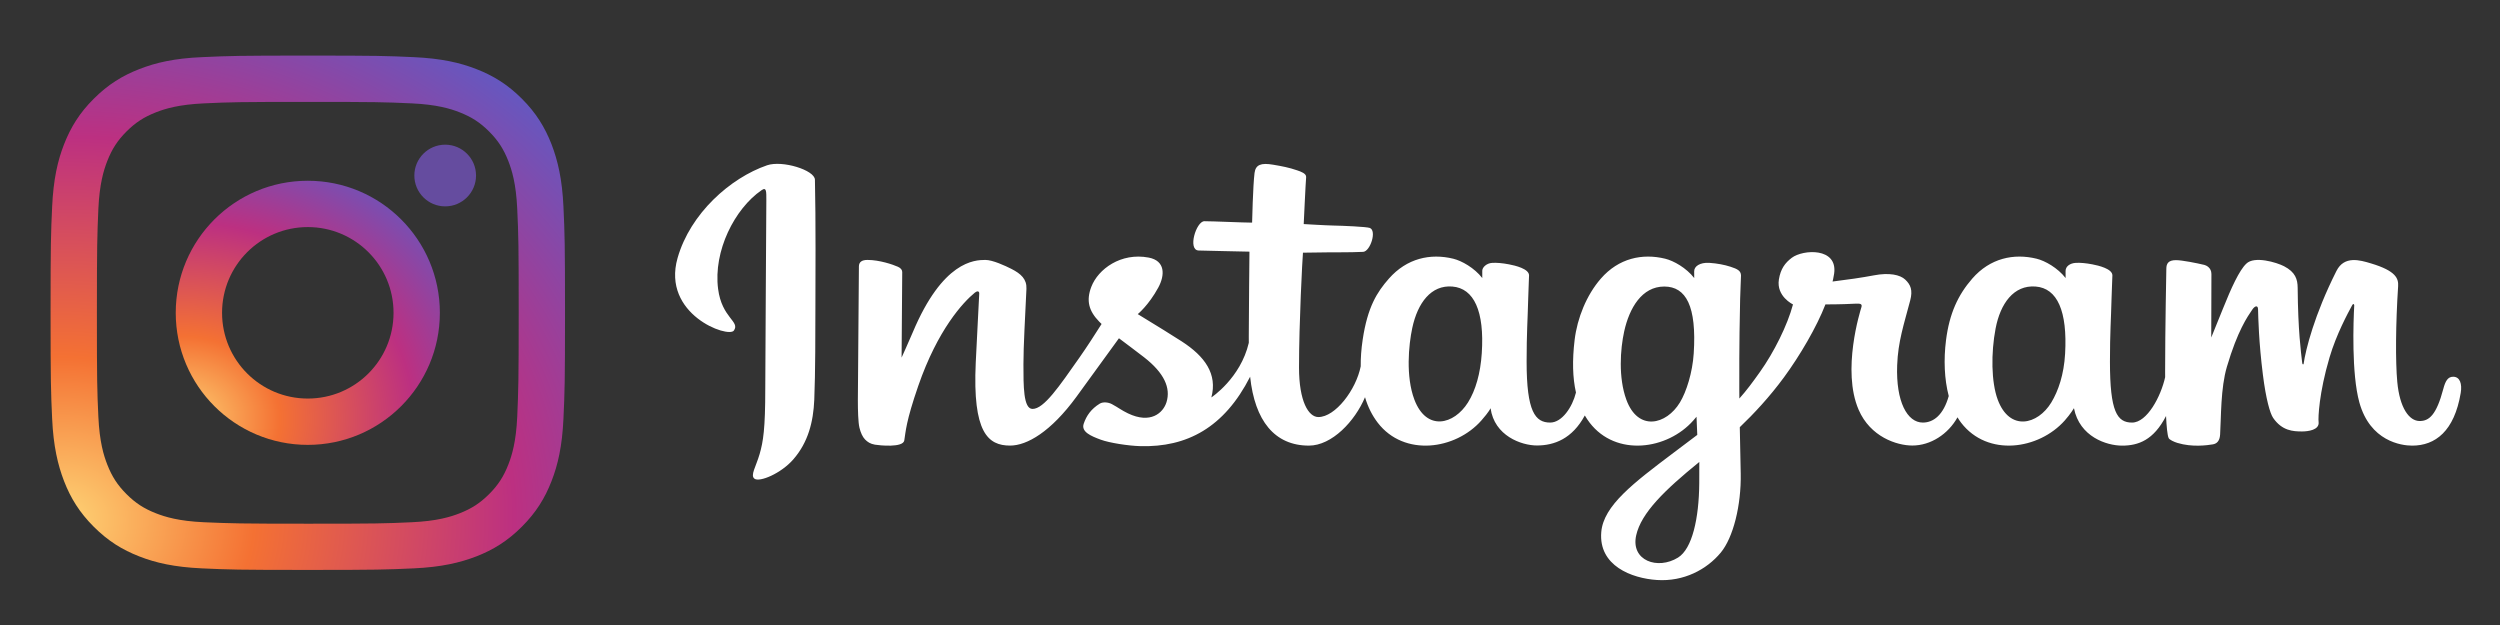 <?xml version="1.0" encoding="UTF-8" standalone="no"?><!DOCTYPE svg PUBLIC "-//W3C//DTD SVG 1.1//EN" "http://www.w3.org/Graphics/SVG/1.1/DTD/svg11.dtd"><svg width="100%" height="100%" viewBox="0 0 1000 250" version="1.1" xmlns="http://www.w3.org/2000/svg" xmlns:xlink="http://www.w3.org/1999/xlink" xml:space="preserve" xmlns:serif="http://www.serif.com/" style="fill-rule:evenodd;clip-rule:evenodd;stroke-linejoin:round;stroke-miterlimit:2;"><rect x="0" y="0" width="1000" height="250" fill="#333333" stroke="none"/><g id="Layer1"><path d="M306.805,66.124c-14.623,5.03 -30.698,19.238 -35.774,37.073c-6.43,22.598 20.326,32.154 22.521,29.021c2.583,-3.682 -4.795,-4.927 -6.313,-16.652c-1.963,-15.143 6.605,-32.064 17.388,-39.489c2.004,-1.379 1.909,0.541 1.909,4.092c-0,6.35 -0.427,63.359 -0.427,75.256c-0,16.099 -0.809,21.183 -2.263,26.206c-1.472,5.091 -3.84,8.531 -2.046,9.856c2.004,1.482 10.562,-2.043 15.516,-7.725c5.94,-6.814 8.02,-14.997 8.393,-23.884c0.451,-10.713 0.432,-27.712 0.451,-37.408c0.018,-8.893 0.182,-34.934 -0.19,-50.588c-0.091,-3.84 -13.05,-7.868 -19.166,-5.763m519.238,75.347c-0.471,8.37 -2.726,14.912 -5.524,19.526c-5.417,8.933 -16.658,11.707 -21.431,-1.135c-2.601,-7 -2.722,-18.69 -0.852,-28.459c1.903,-9.951 7.218,-17.466 16.019,-16.788c8.681,0.67 12.744,9.861 11.788,26.856l0,0Zm-146.343,51.927c-0.117,13.906 -2.781,26.099 -8.493,29.641c-8.101,5.021 -18.989,1.254 -16.735,-8.893c1.995,-8.98 11.43,-18.151 25.251,-29.356c0,0 0.029,2.556 -0.022,8.608l-0.001,-0Zm-2.212,-52.008c-0.495,7.623 -2.901,15.281 -5.524,19.608c-5.416,8.933 -16.739,11.726 -21.431,-1.135c-3.208,-8.786 -2.44,-20.159 -0.853,-27.324c2.06,-9.297 7.053,-17.922 16.02,-17.922c8.718,-0 13.017,7.859 11.788,26.774l-0,-0.001Zm-84.777,-0.116c-0.531,8.073 -2.448,14.822 -5.524,19.724c-5.565,8.872 -16.575,11.685 -21.431,-1.135c-3.5,-9.244 -2.308,-21.848 -0.852,-28.657c2.161,-10.105 7.572,-17.268 16.019,-16.589c8.678,0.696 12.896,9.86 11.788,26.657l0,-0Zm388.512,9.43c-2.121,-0 -3.089,1.797 -3.89,4.821c-2.778,10.515 -5.697,12.889 -9.462,12.889c-4.207,0 -7.986,-5.206 -8.958,-15.629c-0.763,-8.196 -0.641,-23.285 0.336,-38.294c0.199,-3.084 -0.836,-6.135 -10.902,-9.14c-4.331,-1.292 -10.628,-3.195 -13.763,3.023c-8.857,17.567 -12.323,31.514 -13.138,37.18c-0.042,0.293 -0.48,0.353 -0.557,-0.332c-0.519,-4.538 -1.681,-12.784 -1.825,-30.109c-0.028,-3.381 -0.899,-6.258 -5.44,-8.614c-2.946,-1.528 -11.893,-4.232 -15.114,-1.015c-2.791,2.63 -6.023,9.709 -9.382,18.1c-2.73,6.819 -4.631,11.433 -4.631,11.433c0,-0 0.036,-18.401 0.069,-25.381c0.014,-2.634 -2.184,-3.511 -2.846,-3.67c-2.984,-0.712 -8.862,-1.9 -11.357,-1.9c-3.078,-0 -3.832,1.414 -3.832,3.474c-0,0.27 -0.486,24.227 -0.486,40.979c0,0.728 0,1.522 0.009,2.365c-1.703,7.699 -7.224,18.151 -13.23,18.151c-6.012,0 -8.849,-4.369 -8.849,-24.34c0,-11.651 0.426,-16.717 0.635,-25.143c0.122,-4.854 0.356,-8.581 0.343,-9.427c-0.044,-2.594 -5.503,-3.901 -8.042,-4.384c-2.552,-0.487 -4.769,-0.676 -6.501,-0.595c-2.451,0.114 -4.185,1.435 -4.185,3.252c0,0.974 0.014,2.827 0.014,2.827c-3.157,-4.076 -8.233,-6.913 -11.611,-7.735c-9.098,-2.22 -18.592,-0.253 -25.753,7.981c-5.691,6.542 -9.122,13.952 -10.472,24.598c-0.987,7.782 -0.665,15.675 1.089,22.349c-2.12,7.532 -6.055,10.617 -10.365,10.617c-6.257,0 -10.792,-8.391 -10.266,-22.904c0.348,-9.545 2.672,-16.244 5.213,-25.935c1.083,-4.131 0.203,-6.294 -2.005,-8.367c-2.025,-1.901 -6.339,-2.873 -12.542,-1.678c-4.417,0.852 -10.734,1.768 -16.513,2.471c-0,0 0.348,-1.143 0.635,-3.159c1.503,-10.571 -12.476,-9.713 -16.936,-6.337c-2.662,2.016 -4.475,4.394 -5.162,8.668c-1.091,6.783 5.642,9.983 5.642,9.983c-2.209,8.309 -7.624,19.163 -13.215,27.01c-2.994,4.205 -5.284,7.32 -8.241,10.632c-0.011,-1.233 -0.019,-2.466 -0.025,-3.694c-0.067,-17.468 0.215,-31.216 0.341,-36.172c0.121,-4.853 0.358,-8.482 0.345,-9.327c-0.034,-1.897 -1.382,-2.614 -4.186,-3.521c-2.48,-0.802 -5.411,-1.358 -8.452,-1.551c-3.839,-0.246 -6.151,1.427 -6.091,3.405c0.012,0.373 0.012,2.667 0.012,2.667c-3.157,-4.076 -8.234,-6.913 -11.612,-7.735c-9.098,-2.22 -18.591,-0.252 -25.752,7.981c-5.69,6.542 -9.417,15.722 -10.473,24.516c-0.983,8.196 -0.802,15.162 0.539,21.029c-1.446,5.875 -5.606,12.019 -10.309,12.019c-6.012,0 -9.433,-4.37 -9.433,-24.341c-0,-11.65 0.425,-16.716 0.635,-25.142c0.121,-4.853 0.356,-8.581 0.342,-9.426c-0.044,-2.594 -5.502,-3.901 -8.042,-4.385c-2.657,-0.505 -4.952,-0.691 -6.713,-0.584c-2.325,0.142 -3.959,1.852 -3.959,3.128l-0,2.94c-3.157,-4.076 -8.233,-6.913 -11.611,-7.735c-9.098,-2.22 -18.539,-0.221 -25.753,7.981c-4.704,5.347 -8.512,11.276 -10.472,24.4c-0.567,3.792 -0.817,7.344 -0.784,10.663c-1.876,9.427 -10.161,20.292 -16.938,20.292c-3.966,-0 -7.743,-6.321 -7.743,-19.792c-0,-17.944 1.351,-43.492 1.58,-45.954c-0,-0 8.563,-0.12 10.221,-0.136c4.271,-0.038 8.14,0.045 13.829,-0.194c2.853,-0.12 5.602,-8.534 2.657,-9.576c-1.335,-0.471 -10.768,-0.884 -14.508,-0.949c-3.144,-0.059 -11.899,-0.591 -11.899,-0.591c0,-0 0.786,-16.958 0.968,-18.749c0.156,-1.493 -2.195,-2.262 -3.543,-2.729c-3.278,-1.139 -6.211,-1.684 -9.687,-2.273c-4.803,-0.814 -6.982,-0.018 -7.408,3.313c-0.641,5.055 -0.973,19.862 -0.973,19.862c-3.524,-0 -15.563,-0.566 -19.089,-0.566c-3.276,-0 -6.811,11.575 -2.282,11.717c5.21,0.166 14.29,0.31 20.31,0.459c-0,-0 -0.269,25.969 -0.269,33.986c0,0.853 0.009,1.675 0.011,2.472c-3.313,14.189 -14.982,21.853 -14.982,21.853c2.506,-9.386 -2.613,-16.436 -11.833,-22.403c-3.397,-2.199 -10.104,-6.361 -17.607,-10.923c-0,-0 4.346,-3.52 8.2,-10.6c2.731,-5.016 2.848,-10.756 -3.854,-12.021c-11.075,-2.093 -20.207,4.59 -22.931,11.725c-2.11,5.528 -0.984,9.629 3.15,13.89c0.302,0.311 0.629,0.629 0.967,0.949c-2.5,3.96 -5.935,9.291 -8.843,13.425c-8.074,11.477 -14.173,20.556 -18.782,20.556c-3.685,0 -3.635,-9.217 -3.635,-17.847c-0,-7.44 0.668,-18.625 1.202,-30.205c0.177,-3.83 -2.153,-6.012 -6.06,-7.988c-2.374,-1.2 -7.44,-3.561 -10.374,-3.561c-4.392,0 -17.062,0.491 -29.034,28.947c-1.509,3.587 -4.473,10.122 -4.473,10.122l0.255,-34.219c0,-0.803 -0.52,-1.578 -1.711,-2.109c-2.017,-0.9 -7.405,-2.741 -12.196,-2.741c-2.283,0 -3.422,0.873 -3.422,2.612l-0.418,53.537c-0,4.067 0.129,8.813 0.618,10.888c0.488,2.079 1.278,3.769 2.256,4.775c0.977,1.004 2.107,1.77 3.971,2.086c1.734,0.293 11.23,1.295 11.724,-1.687c0.591,-3.574 0.614,-7.439 5.601,-21.856c7.763,-22.444 17.884,-33.395 22.642,-37.284c0.832,-0.68 1.782,-0.721 1.737,0.392c-0.204,4.921 -0.918,17.217 -1.399,27.663c-1.289,27.955 4.9,33.136 13.745,33.136c6.766,0 16.304,-5.524 26.529,-19.509c6.374,-8.714 12.564,-17.26 17.01,-23.418c3.099,2.357 6.577,4.894 10.052,7.604c8.076,6.298 10.727,12.283 8.968,17.961c-1.345,4.34 -6.413,8.813 -15.431,4.465c-2.629,-1.268 -3.751,-2.248 -6.394,-3.678c-1.42,-0.768 -3.588,-0.998 -4.888,-0.193c-3.377,2.092 -5.308,4.753 -6.411,8.047c-1.072,3.206 2.835,4.9 6.885,6.382c3.487,1.276 10.982,2.432 15.762,2.564c18.624,0.511 33.543,-7.389 43.929,-27.77c1.859,17.601 9.772,27.561 23.518,27.561c9.191,0 18.406,-9.762 22.435,-19.365c1.157,3.915 2.869,7.319 5.081,10.198c10.592,13.79 31.142,10.822 41.464,-0.889c3.191,-3.618 3.677,-4.918 3.677,-4.918c1.506,11.057 12.342,14.921 18.547,14.921c6.949,-0 14.125,-2.7 19.153,-12.003c0.59,1.01 1.233,1.974 1.935,2.888c10.593,13.791 31.142,10.823 41.464,-0.888c0.487,-0.549 0.909,-1.047 1.279,-1.495l0.303,7.264c-0,-0 -5.889,4.438 -9.504,7.161c-15.908,11.994 -28.005,21.093 -28.895,31.689c-1.143,13.512 12.193,18.533 22.282,19.191c10.714,0.699 19.889,-4.164 25.529,-10.971c4.96,-5.99 8.207,-18.884 7.968,-31.619c-0.095,-5.099 -0.251,-11.583 -0.374,-18.533c5.592,-5.336 11.892,-12.08 17.693,-19.974c6.321,-8.602 13.096,-20.155 16.565,-29.146c0,0 5.886,0.042 12.168,-0.296c2.009,-0.108 2.587,0.229 2.215,1.44c-0.448,1.462 -7.936,25.194 -1.103,41.004c4.678,10.822 15.223,14.304 21.474,14.304c7.319,0 14.32,-4.541 18.071,-11.285c0.452,0.752 0.925,1.48 1.441,2.151c10.593,13.791 31.07,10.805 41.464,-0.888c2.346,-2.638 3.677,-4.919 3.677,-4.919c2.231,11.445 13.062,14.98 19.265,14.98c6.463,-0 12.595,-2.177 17.571,-11.851c0.208,4.259 0.535,7.742 1.052,8.84c0.315,0.672 2.152,1.515 3.487,1.922c5.912,1.801 11.941,0.95 14.172,0.579c1.545,-0.257 2.75,-1.275 2.915,-3.906c0.433,-6.907 0.167,-18.511 2.715,-27.135c4.277,-14.474 8.267,-20.088 10.16,-22.867c1.059,-1.558 2.254,-1.815 2.298,-0.166c0.089,3.334 0.291,13.127 1.948,26.285c1.217,9.677 2.842,15.396 4.092,17.207c3.565,5.176 7.969,5.421 11.554,5.421c2.282,0 7.052,-0.518 6.625,-3.812c-0.208,-1.606 0.156,-11.529 4.373,-25.788c2.754,-9.312 7.345,-17.726 9.001,-20.802c0.611,-1.134 0.895,-0.24 0.885,-0.066c-0.349,6.413 -1.131,27.389 2.048,38.86c4.31,15.541 16.777,17.28 21.122,17.28c9.274,0 16.86,-5.797 19.415,-21.051c0.616,-3.671 -0.296,-6.506 -3.027,-6.506" style="fill:#fff;fill-rule:nonzero;"/><g id="Symbol"><g><path d="M55.74,27.632c-6.776,2.635 -12.506,6.149 -18.236,11.878c-5.73,5.689 -9.243,11.46 -11.878,18.194c-2.551,6.525 -4.266,14.011 -4.768,24.969c-0.502,10.959 -0.627,14.472 -0.627,42.411c-0,27.938 0.125,31.452 0.627,42.41c0.502,10.958 2.258,18.444 4.768,24.969c2.635,6.776 6.148,12.506 11.878,18.236c5.73,5.73 11.46,9.243 18.236,11.878c6.524,2.551 14.011,4.266 24.969,4.768c10.958,0.502 14.471,0.627 42.41,0.627c27.939,0 31.452,-0.125 42.41,-0.627c10.958,-0.502 18.445,-2.259 24.97,-4.768c6.775,-2.635 12.505,-6.148 18.235,-11.878c5.73,-5.73 9.243,-11.46 11.878,-18.236c2.552,-6.525 4.266,-14.011 4.768,-24.969c0.502,-10.958 0.628,-14.472 0.628,-42.41c-0,-27.939 -0.126,-31.452 -0.628,-42.411c-0.502,-10.958 -2.258,-18.444 -4.768,-24.969c-2.635,-6.734 -6.148,-12.505 -11.836,-18.194c-5.73,-5.729 -11.46,-9.243 -18.236,-11.878c-6.524,-2.551 -14.011,-4.266 -24.969,-4.768c-10.958,-0.502 -14.471,-0.627 -42.41,-0.627c-27.939,-0 -31.452,0.125 -42.41,0.627c-11,0.46 -18.487,2.217 -25.011,4.768Zm108.953,13.719c10.038,0.46 15.475,2.133 19.114,3.555c4.81,1.882 8.239,4.099 11.836,7.696c3.597,3.597 5.814,7.026 7.696,11.836c1.422,3.639 3.095,9.076 3.555,19.114c0.502,10.832 0.585,14.095 0.585,41.573c0,27.479 -0.125,30.742 -0.585,41.574c-0.46,10.038 -2.133,15.475 -3.555,19.114c-1.882,4.81 -4.099,8.239 -7.696,11.836c-3.597,3.597 -7.026,5.814 -11.836,7.696c-3.639,1.422 -9.076,3.095 -19.114,3.555c-10.833,0.502 -14.095,0.586 -41.574,0.586c-27.479,-0 -30.741,-0.126 -41.574,-0.586c-10.037,-0.46 -15.475,-2.133 -19.113,-3.555c-4.81,-1.882 -8.24,-4.099 -11.837,-7.696c-3.597,-3.597 -5.813,-7.026 -7.695,-11.836c-1.422,-3.639 -3.095,-9.076 -3.556,-19.114c-0.501,-10.832 -0.585,-14.095 -0.585,-41.574c-0,-27.478 0.125,-30.741 0.585,-41.573c0.461,-10.038 2.134,-15.475 3.556,-19.114c1.882,-4.81 4.098,-8.239 7.695,-11.836c3.597,-3.597 7.027,-5.814 11.837,-7.696c3.638,-1.422 9.076,-3.095 19.113,-3.555c10.833,-0.502 14.095,-0.586 41.574,-0.586c27.479,0 30.741,0.084 41.574,0.586Z" style="fill:url(#_Radial1);fill-rule:nonzero;"/><path d="M70.295,125.125c-0,29.194 23.672,52.825 52.824,52.825c29.152,-0 52.825,-23.673 52.825,-52.825c-0,-29.151 -23.631,-52.824 -52.825,-52.824c-29.193,-0 -52.824,23.631 -52.824,52.824Zm87.12,0c0,18.947 -15.349,34.297 -34.296,34.297c-18.946,-0 -34.296,-15.35 -34.296,-34.297c-0,-18.946 15.35,-34.296 34.296,-34.296c18.947,0 34.296,15.35 34.296,34.296Z" style="fill:url(#_Radial2);fill-rule:nonzero;"/><circle cx="178.077" cy="70.21" r="12.338" style="fill:#654c9f;"/></g></g></g><g id="Layer2"></g><defs><radialGradient id="_Radial1" cx="0" cy="0" r="1" gradientUnits="userSpaceOnUse" gradientTransform="matrix(297.097,-15.571,13.235,252.529,23.975,209.136)"><stop offset="0" style="stop-color:#fed576;stop-opacity:1"/><stop offset="0.26" style="stop-color:#f47133;stop-opacity:1"/><stop offset="0.61" style="stop-color:#bc3081;stop-opacity:1"/><stop offset="1" style="stop-color:#4c63d2;stop-opacity:1"/></radialGradient><radialGradient id="_Radial2" cx="0" cy="0" r="1" gradientUnits="userSpaceOnUse" gradientTransform="matrix(152.563,-7.996,6.796,129.677,72.211,168.262)"><stop offset="0" style="stop-color:#fed576;stop-opacity:1"/><stop offset="0.26" style="stop-color:#f47133;stop-opacity:1"/><stop offset="0.61" style="stop-color:#bc3081;stop-opacity:1"/><stop offset="1" style="stop-color:#4c63d2;stop-opacity:1"/></radialGradient></defs></svg>